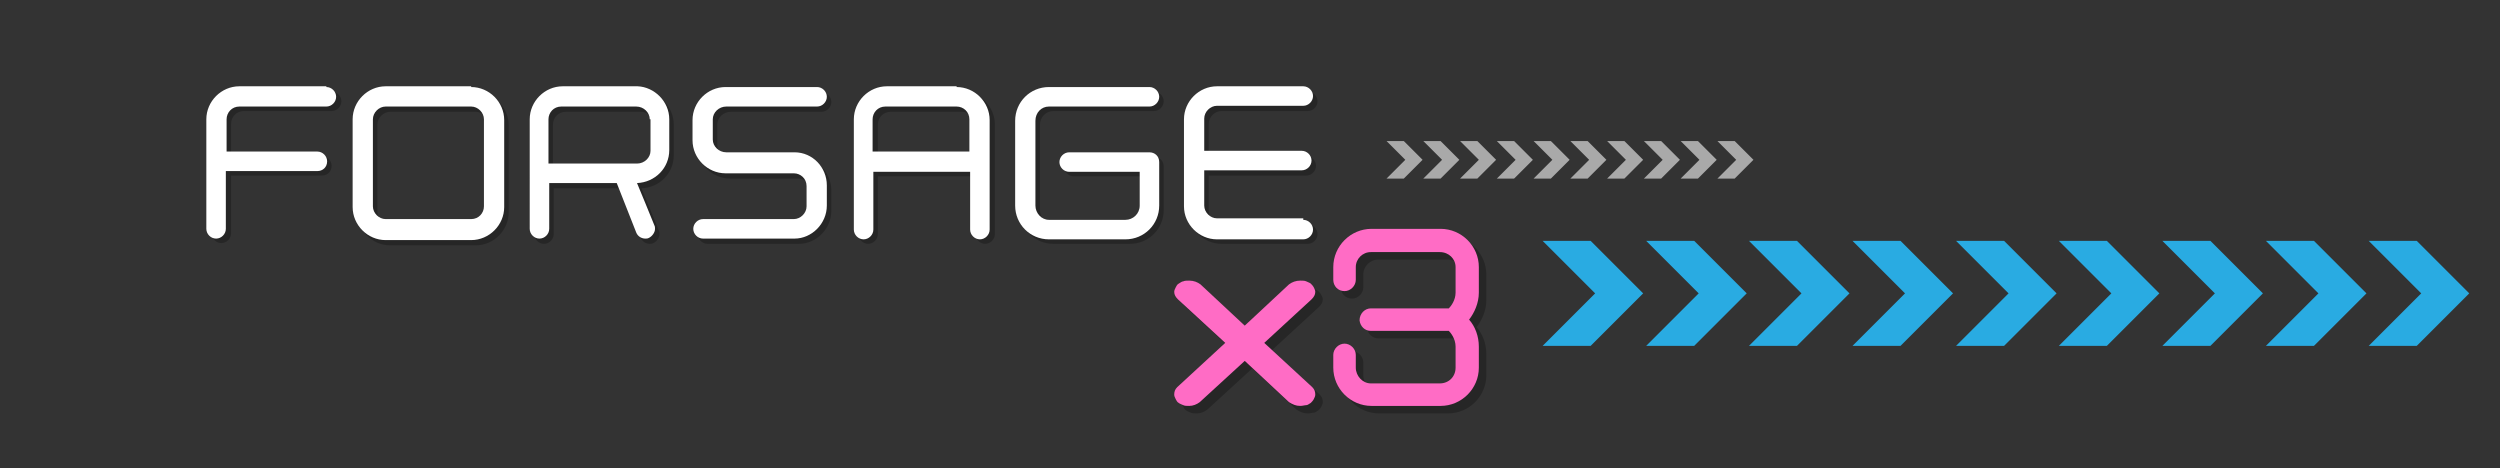 <?xml version="1.0" encoding="utf-8"?>
<!-- Generator: Adobe Illustrator 24.0.1, SVG Export Plug-In . SVG Version: 6.00 Build 0)  -->
<svg version="1.1" id="Layer_1" xmlns="http://www.w3.org/2000/svg" xmlns:xlink="http://www.w3.org/1999/xlink" x="0px" y="0px"
	 viewBox="0 0 333.2 62.4" enable-background="new 0 0 333.2 62.4" xml:space="preserve">
<rect x="0" y="0" width="333.2" height="62.4" fill="#333333" stroke="none"/>
<g opacity="0.25">
	<path d="M196.8,43.6c0.8,0.9,1.3,2.2,1.3,3.6V50c0,2.8-2.3,5.1-5.1,5.1h-9.2c-2.8,0-5.1-2.3-5.1-5.1v-1.7c0-0.8,0.7-1.5,1.5-1.5
		c0.8,0,1.5,0.7,1.5,1.5V50c0,1.1,0.9,2.1,2,2.1h9.2c1.2,0,2.1-0.9,2.1-2.1v-2.8c0-1.1-0.7-1.9-0.9-2.1h-10.4
		c-0.8,0-1.4-0.6-1.5-1.4c0-0.9,0.7-1.6,1.5-1.6h10.4c0.3-0.3,0.9-1.1,0.9-2.1v-3.4c0-1.1-0.9-2-2.1-2h-9.2c-1.1,0-2,0.9-2,2v1.7
		c0,0.8-0.7,1.5-1.5,1.5c-0.9,0-1.5-0.7-1.5-1.5v-1.7c0-2.8,2.3-5.1,5.1-5.1h9.2c2.8,0,5.1,2.3,5.1,5.1V40
		C198.1,41.4,197.5,42.7,196.8,43.6z"/>
</g>
<g>
	<g>
		<g>
			<g>
				<g>
					<path opacity="0.58" fill="#FFFFFF" enable-background="new    " d="M228.9,18.8h2.3l2.5,2.5l-2.5,2.5h-2.3l2.5-2.5L228.9,18.8
						z M226.5,21.3l-2.5,2.5h2.3l2.5-2.5l-2.5-2.5H224L226.5,21.3z M221.6,21.3l-2.5,2.5h2.3l2.5-2.5l-2.5-2.5h-2.3L221.6,21.3z
						 M216.7,21.3l-2.5,2.5h2.3l2.5-2.5l-2.5-2.5h-2.3L216.7,21.3z M211.8,21.3l-2.5,2.5h2.3l2.5-2.5l-2.5-2.5h-2.3L211.8,21.3z
						 M206.9,21.3l-2.5,2.5h2.3l2.5-2.5l-2.5-2.5h-2.3L206.9,21.3z M202,21.3l-2.5,2.5h2.3l2.5-2.5l-2.5-2.5h-2.3L202,21.3z
						 M197.1,21.3l-2.5,2.5h2.3l2.5-2.5l-2.5-2.5h-2.3L197.1,21.3z M192.2,21.3l-2.5,2.5h2.3l2.5-2.5l-2.5-2.5h-2.3L192.2,21.3z
						 M187.3,21.3l-2.5,2.5h2.3l2.5-2.5l-2.5-2.5h-2.3L187.3,21.3z"/>
					<path fill="#29ABE2" d="M322.7,39.1l-7,7h6.4l7-7l-7-7h-6.4L322.7,39.1z M309,39.1l-7,7h6.4l7-7l-7-7H302L309,39.1z
						 M295.2,39.1l-7,7h6.4l7-7l-7-7h-6.4L295.2,39.1z M281.4,39.1l-7,7h6.4l7-7l-7-7h-6.4L281.4,39.1z M267.7,39.1l-7,7h6.4l7-7
						l-7-7h-6.4L267.7,39.1z M253.9,39.1l-7,7h6.4l7-7l-7-7h-6.4L253.9,39.1z M240.1,39.1l-7,7h6.4l7-7l-7-7h-6.4L240.1,39.1z
						 M226.4,39.1l-7,7h6.4l7-7l-7-7h-6.4L226.4,39.1z M212.6,39.1l-7,7h6.4l7-7l-7-7h-6.4L212.6,39.1z"/>
				</g>
			</g>
		</g>
	</g>
	<g>
		<g opacity="0.26">
			<path d="M164.3,46.7l-6.3-5.8c-0.3-0.3-0.5-0.6-0.5-1c0-0.2,0.1-0.4,0.2-0.6c0.1-0.2,0.2-0.4,0.4-0.5s0.4-0.3,0.6-0.3
				c0.2-0.1,0.5-0.1,0.8-0.1c0.6,0,1.1,0.2,1.5,0.5l5.9,5.5l5.9-5.5c0.4-0.3,0.9-0.5,1.5-0.5c0.3,0,0.6,0,0.8,0.1s0.5,0.2,0.6,0.3
				s0.3,0.3,0.4,0.5c0.1,0.2,0.2,0.4,0.2,0.6c0,0.4-0.2,0.7-0.5,1l-6.3,5.8l6.4,5.9c0.3,0.3,0.4,0.6,0.4,1c0,0.2-0.1,0.4-0.2,0.6
				c-0.1,0.2-0.3,0.4-0.4,0.5c-0.2,0.1-0.4,0.3-0.6,0.3s-0.5,0.1-0.8,0.1c-0.6,0-1-0.2-1.5-0.5l-5.9-5.5l-6,5.5
				c-0.4,0.3-0.9,0.5-1.4,0.5c-0.3,0-0.6,0-0.8-0.1s-0.5-0.2-0.6-0.3c-0.2-0.1-0.3-0.3-0.4-0.5c-0.1-0.2-0.2-0.4-0.2-0.6
				c0-0.4,0.1-0.7,0.4-1L164.3,46.7z"/>
		</g>
		<g>
			<g>
				<path fill="#FF6CC5" d="M163.3,45.7l-6.3-5.8c-0.3-0.3-0.5-0.6-0.5-1c0-0.2,0.1-0.4,0.2-0.6c0.1-0.2,0.2-0.4,0.4-0.5
					s0.4-0.3,0.6-0.3c0.2-0.1,0.5-0.1,0.8-0.1c0.6,0,1.1,0.2,1.5,0.5l5.9,5.5l5.9-5.5c0.4-0.3,0.9-0.5,1.5-0.5c0.3,0,0.6,0,0.8,0.1
					s0.5,0.2,0.6,0.3s0.3,0.3,0.4,0.5c0.1,0.2,0.2,0.4,0.2,0.6c0,0.4-0.2,0.7-0.5,1l-6.3,5.8l6.4,5.9c0.3,0.3,0.4,0.6,0.4,1
					c0,0.2-0.1,0.4-0.2,0.6c-0.1,0.2-0.3,0.4-0.4,0.5c-0.2,0.1-0.4,0.3-0.6,0.3s-0.5,0.1-0.8,0.1c-0.6,0-1-0.2-1.5-0.5l-5.9-5.5
					l-6,5.5c-0.4,0.3-0.9,0.5-1.4,0.5c-0.3,0-0.6,0-0.8-0.1s-0.5-0.2-0.6-0.3c-0.2-0.1-0.3-0.3-0.4-0.5c-0.1-0.2-0.2-0.4-0.2-0.6
					c0-0.4,0.1-0.7,0.4-1L163.3,45.7z"/>
			</g>
		</g>
	</g>
</g>
<g>
	<g opacity="0.25">
		<path d="M44.2,12.2c0.7,0,1.3,0.6,1.3,1.3c0,0.7-0.6,1.3-1.3,1.3H32.5c-1,0-1.7,0.8-1.7,1.7v4.3h12.1c0.7,0,1.3,0.6,1.3,1.3
			c0,0.8-0.6,1.3-1.3,1.3H30.8v7.7c0,0.7-0.6,1.3-1.3,1.3c-0.7,0-1.3-0.6-1.3-1.3V16.6c0-2.4,2-4.4,4.4-4.4H44.2z"/>
		<path d="M63.4,12.3c2.4,0,4.4,2,4.4,4.4v11.6c0,2.4-2,4.4-4.4,4.4H52c-2.4,0-4.4-2-4.4-4.4V16.6c0-2.4,2-4.4,4.4-4.4H63.4z
			 M50.3,28.2c0,0.9,0.8,1.7,1.7,1.7h11.4c1,0,1.7-0.8,1.7-1.7V16.6c0-0.9-0.8-1.7-1.7-1.7H52c-0.9,0-1.7,0.8-1.7,1.7V28.2z"/>
		<path d="M89.8,16.6v4.1c0,2.4-1.9,4.3-4.3,4.4c0.6,1.4,1.6,3.9,2.3,5.6c0.1,0.2,0.1,0.3,0.1,0.5c0,0.5-0.4,1-0.8,1.2
			c-0.2,0.1-0.3,0.1-0.5,0.1c-0.5,0-1-0.3-1.2-0.8l-2.6-6.6h-9v6.1c0,0.7-0.6,1.3-1.3,1.3c-0.7,0-1.3-0.6-1.3-1.3V16.6
			c0-2.4,2-4.4,4.4-4.4h10C87.8,12.2,89.8,14.2,89.8,16.6z M87.2,16.6c0-0.9-0.8-1.7-1.8-1.7h-10c-1,0-1.7,0.8-1.7,1.7v5.9h11.8
			c1,0,1.8-0.8,1.8-1.7V16.6z"/>
		<path d="M109.5,12.3c0.7,0,1.3,0.6,1.3,1.3c0,0.7-0.6,1.3-1.3,1.3H97.4c-1,0-1.8,0.8-1.8,1.7v2.7c0,0.9,0.8,1.7,1.8,1.7h9.1
			c2.4,0,4.3,2,4.3,4.4v2.7c0,2.4-2,4.4-4.3,4.4H94.3c-0.7,0-1.3-0.6-1.3-1.3c0-0.7,0.6-1.3,1.3-1.3h12.1c0.9,0,1.7-0.8,1.7-1.7
			v-2.7c0-1-0.8-1.7-1.7-1.7h-9.1c-2.4,0-4.4-2-4.4-4.4v-2.7c0-2.4,2-4.4,4.4-4.4H109.5z"/>
		<path d="M128.2,12.2c2.4,0,4.4,2,4.4,4.4v14.6c0,0.7-0.6,1.3-1.3,1.3c-0.7,0-1.3-0.6-1.3-1.3v-7.7H117v7.7c0,0.7-0.6,1.3-1.3,1.3
			c-0.7,0-1.3-0.6-1.3-1.3V16.6c0-2.4,2-4.4,4.4-4.4H128.2z M117,20.9h12.9v-4.3c0-1-0.8-1.7-1.7-1.7h-9.5c-1,0-1.7,0.8-1.7,1.7
			V20.9z"/>
		<path d="M153.8,12.2c0.7,0,1.3,0.6,1.3,1.3c0,0.7-0.6,1.3-1.3,1.3h-13.4c-1,0-1.8,0.8-1.8,1.9V28c0,1,0.8,1.9,1.8,1.9h10.2
			c1,0,1.9-0.8,1.9-1.9v-4.5h-9.4c-0.7,0-1.3-0.6-1.3-1.3s0.6-1.3,1.3-1.3h10.7c0.7,0,1.3,0.5,1.3,1.3V28c0,2.5-2,4.5-4.5,4.5h-10.2
			c-2.5,0-4.5-2-4.5-4.5V16.8c0-2.5,2-4.5,4.5-4.5H153.8z"/>
		<path d="M174.3,29.9c0.7,0,1.3,0.6,1.3,1.3c0,0.7-0.6,1.3-1.3,1.3h-11.5c-2.4,0-4.4-2-4.4-4.4V16.6c0-2.4,2-4.4,4.4-4.4h11.5
			c0.7,0,1.3,0.6,1.3,1.3c0,0.7-0.6,1.3-1.3,1.3h-11.5c-0.9,0-1.7,0.8-1.7,1.7v4.3h13c0.7,0,1.3,0.6,1.3,1.3c0,0.7-0.6,1.3-1.3,1.3
			h-13v4.7c0,0.9,0.8,1.7,1.7,1.7H174.3z"/>
	</g>
	<g>
		<path fill="#FFFFFF" d="M43.5,11.6c0.7,0,1.3,0.6,1.3,1.3c0,0.7-0.6,1.3-1.3,1.3H31.9c-1,0-1.7,0.8-1.7,1.7v4.3h12.1
			c0.7,0,1.3,0.6,1.3,1.3c0,0.8-0.6,1.3-1.3,1.3H30.1v7.7c0,0.7-0.6,1.3-1.3,1.3c-0.7,0-1.3-0.6-1.3-1.3V15.9c0-2.4,2-4.4,4.4-4.4
			H43.5z"/>
		<path fill="#FFFFFF" d="M62.8,11.6c2.4,0,4.4,2,4.4,4.4v11.6c0,2.4-2,4.4-4.4,4.4H51.4c-2.4,0-4.4-2-4.4-4.4V15.9
			c0-2.4,2-4.4,4.4-4.4H62.8z M49.7,27.5c0,0.9,0.8,1.7,1.7,1.7h11.4c1,0,1.7-0.8,1.7-1.7V15.9c0-0.9-0.8-1.7-1.7-1.7H51.4
			c-0.9,0-1.7,0.8-1.7,1.7V27.5z"/>
		<path fill="#FFFFFF" d="M89.2,15.9v4.1c0,2.4-1.9,4.3-4.3,4.4c0.6,1.4,1.6,3.9,2.3,5.6c0.1,0.2,0.1,0.3,0.1,0.5
			c0,0.5-0.4,1-0.8,1.2c-0.2,0.1-0.3,0.1-0.5,0.1c-0.5,0-1-0.3-1.2-0.8l-2.6-6.6h-9v6.1c0,0.7-0.6,1.3-1.3,1.3
			c-0.7,0-1.3-0.6-1.3-1.3V15.9c0-2.4,2-4.4,4.4-4.4h10C87.2,11.6,89.2,13.5,89.2,15.9z M86.6,15.9c0-0.9-0.8-1.7-1.8-1.7h-10
			c-1,0-1.7,0.8-1.7,1.7v5.9h11.8c1,0,1.8-0.8,1.8-1.7V15.9z"/>
		<path fill="#FFFFFF" d="M108.9,11.6c0.7,0,1.3,0.6,1.3,1.3c0,0.7-0.6,1.3-1.3,1.3H96.8c-1,0-1.8,0.8-1.8,1.7v2.7
			c0,0.9,0.8,1.7,1.8,1.7h9.1c2.4,0,4.3,2,4.3,4.4v2.7c0,2.4-2,4.4-4.3,4.4H93.7c-0.7,0-1.3-0.6-1.3-1.3c0-0.7,0.6-1.3,1.3-1.3h12.1
			c0.9,0,1.7-0.8,1.7-1.7v-2.7c0-1-0.8-1.7-1.7-1.7h-9.1c-2.4,0-4.4-2-4.4-4.4v-2.7c0-2.4,2-4.4,4.4-4.4H108.9z"/>
		<path fill="#FFFFFF" d="M127.5,11.6c2.4,0,4.4,2,4.4,4.4v14.6c0,0.7-0.6,1.3-1.3,1.3s-1.3-0.6-1.3-1.3v-7.7h-12.9v7.7
			c0,0.7-0.6,1.3-1.3,1.3c-0.7,0-1.3-0.6-1.3-1.3V15.9c0-2.4,2-4.4,4.4-4.4H127.5z M116.3,20.2h12.9v-4.3c0-1-0.8-1.7-1.7-1.7h-9.5
			c-1,0-1.7,0.8-1.7,1.7V20.2z"/>
		<path fill="#FFFFFF" d="M153.2,11.6c0.7,0,1.3,0.6,1.3,1.3c0,0.7-0.6,1.3-1.3,1.3h-13.4c-1,0-1.8,0.8-1.8,1.9v11.3
			c0,1,0.8,1.9,1.8,1.9H150c1,0,1.9-0.8,1.9-1.9v-4.5h-9.4c-0.7,0-1.3-0.6-1.3-1.3s0.6-1.3,1.3-1.3h10.7c0.7,0,1.3,0.5,1.3,1.3v5.8
			c0,2.5-2,4.5-4.5,4.5h-10.2c-2.5,0-4.5-2-4.5-4.5V16.1c0-2.5,2-4.5,4.5-4.5H153.2z"/>
		<path fill="#FFFFFF" d="M173.7,29.3c0.7,0,1.3,0.6,1.3,1.3c0,0.7-0.6,1.3-1.3,1.3h-11.5c-2.4,0-4.4-2-4.4-4.4V15.9
			c0-2.4,2-4.4,4.4-4.4h11.5c0.7,0,1.3,0.6,1.3,1.3c0,0.7-0.6,1.3-1.3,1.3h-11.5c-0.9,0-1.7,0.8-1.7,1.7v4.3h13
			c0.7,0,1.3,0.6,1.3,1.3c0,0.7-0.6,1.3-1.3,1.3h-13v4.7c0,0.9,0.8,1.7,1.7,1.7H173.7z"/>
	</g>
</g>
<g>
	<path fill="#FF6CC5" d="M195.8,42.6c0.8,0.9,1.3,2.2,1.3,3.6V49c0,2.8-2.3,5.1-5.1,5.1h-9.2c-2.8,0-5.1-2.3-5.1-5.1v-1.7
		c0-0.8,0.7-1.5,1.5-1.5c0.8,0,1.5,0.7,1.5,1.5V49c0,1.1,0.9,2.1,2,2.1h9.2c1.2,0,2.1-0.9,2.1-2.1v-2.8c0-1.1-0.7-1.9-0.9-2.1h-10.4
		c-0.8,0-1.4-0.6-1.5-1.4c0-0.9,0.7-1.6,1.5-1.6h10.4c0.3-0.3,0.9-1.1,0.9-2.1v-3.4c0-1.1-0.9-2-2.1-2h-9.2c-1.1,0-2,0.9-2,2v1.7
		c0,0.8-0.7,1.5-1.5,1.5c-0.9,0-1.5-0.7-1.5-1.5v-1.7c0-2.8,2.3-5.1,5.1-5.1h9.2c2.8,0,5.1,2.3,5.1,5.1V39
		C197.1,40.4,196.5,41.7,195.8,42.6z"/>
</g>
</svg>
